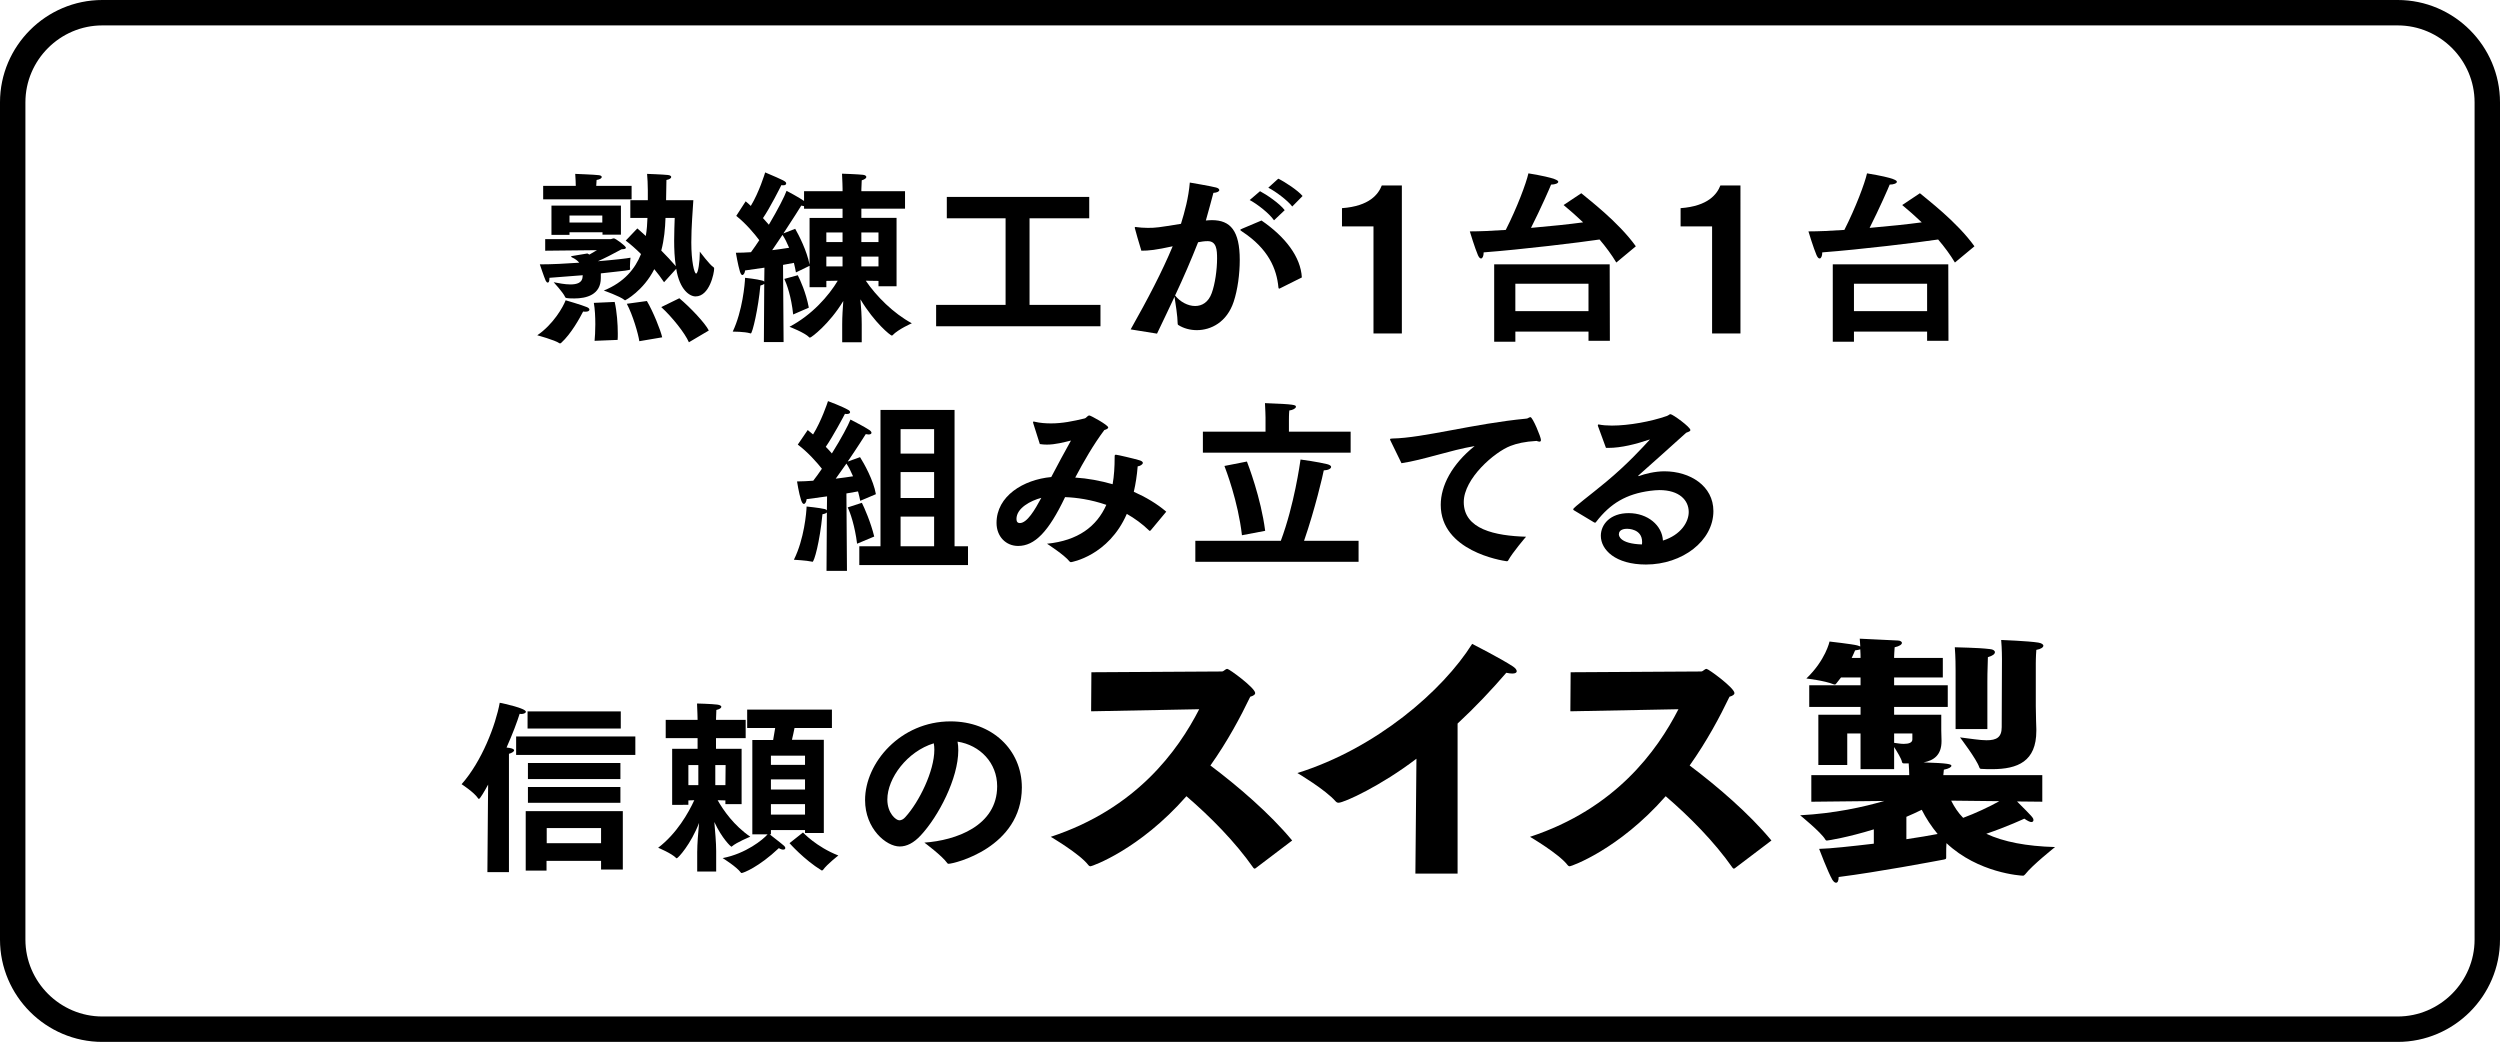 <?xml version="1.0" encoding="utf-8"?>
<!-- Generator: Adobe Illustrator 16.0.0, SVG Export Plug-In . SVG Version: 6.00 Build 0)  -->
<!DOCTYPE svg PUBLIC "-//W3C//DTD SVG 1.1//EN" "http://www.w3.org/Graphics/SVG/1.1/DTD/svg11.dtd">
<svg version="1.1" id="レイヤー_1" xmlns="http://www.w3.org/2000/svg" xmlns:xlink="http://www.w3.org/1999/xlink" x="0px"
	 y="0px" width="593.687px" height="247.425px" viewBox="-157.402 -65.599 593.687 247.425"
	 enable-background="new -157.402 -65.599 593.687 247.425" xml:space="preserve">
<g id="ヘッダー_xFF06_フッダー" display="none">
	<rect x="-323.413" y="-8845.414" display="inline" fill="#FFFFFF" width="1500.001" height="11744.635"/>
</g>
<g id="写真2">
	<g>
		
			<path fill="none" stroke="#000000" stroke-width="6.035" stroke-linecap="round" stroke-linejoin="round" stroke-miterlimit="10" d="
			M433.267,157.521c0,11.708-9.579,21.288-21.288,21.288h-545.076c-11.708,0-21.288-9.58-21.288-21.288V-41.294
			c0-11.708,9.58-21.288,21.288-21.288h545.076c11.709,0,21.288,9.58,21.288,21.288V157.521z"/>
	</g>
</g>
<g id="文字">
	<g>
		<g>
			<path d="M-18.044,7.33c0.437,0.175,0.613,0.393,0.613,0.613c0,0.262-0.309,0.48-0.92,0.48c-0.177,0-0.351,0-0.57-0.044
				c-0.787,1.532-2.844,5.293-5.207,7.438c-0.132,0.087-0.174,0.131-0.262,0.131c-0.045,0-0.132,0-0.175-0.043
				c-1.049-0.747-5.251-1.884-5.251-1.884c3.851-2.624,6.169-6.781,6.737-8.312C-23.076,5.71-19.18,6.847-18.044,7.33z
				 M-27.934-8.815h15.621c0.087,0,0.437-0.177,0.701-0.177c0.349,0,2.844,1.794,2.844,2.232c0,0.221-0.309,0.35-1.006,0.35
				c-1.97,1.093-4.245,2.232-5.645,2.844c3.807-0.306,6.825-0.655,7.745-0.832c0,0-0.132,1.096-0.132,1.971
				c0,0.218,0,0.48,0.044,0.655c0,0.046,0,0.087,0,0.133c0,0.22-0.92,0.308-6.959,0.962V0.42c0,3.981-3.413,4.856-6.299,4.856
				c-2.011,0-2.101-0.133-2.188-0.352c-0.437-1.05-2.712-3.501-2.712-3.501c1.138,0.221,2.669,0.524,3.982,0.524
				c1.531,0,2.8-0.393,2.888-1.794c0-0.131,0-0.262,0.044-0.393c-2.713,0.218-5.514,0.437-7.922,0.613c0,0.087,0,0.175,0,0.218
				c0,0.655-0.174,0.919-0.394,0.919c-0.175,0-0.35-0.175-0.483-0.438c-0.394-0.873-1.398-3.892-1.398-3.892
				c2.886,0,6.214-0.174,9.362-0.395c-0.394-0.482-0.963-0.919-1.75-1.271c-0.132-0.087-0.175-0.133-0.175-0.175
				c0-0.087,0.045-0.133,0.175-0.133l3.676-0.613c0.175,0.087,0.35,0.177,0.483,0.264c0.611-0.352,1.225-0.701,1.792-1.05
				L-27.932-6.06v-2.754H-27.934z M-28.414-21.463h7.745c0-0.524-0.045-1.707-0.132-2.844c0,0,4.682,0.174,5.601,0.308
				c0.437,0.043,0.7,0.22,0.7,0.438c0,0.262-0.396,0.568-1.225,0.701c-0.046,0.48-0.087,1.048-0.087,1.397h8.4v3.195h-21.001
				V-21.463z M-26.444-16.779h16.496v6.914h-4.377v-0.569h-7.834v0.613h-4.287v-6.958H-26.444z M-14.369-12.755v-1.661h-7.79v1.661
				H-14.369z M-16.206,15.338c0.087-0.832,0.175-2.32,0.175-3.939c0-1.707-0.087-3.59-0.35-5.075l4.943-0.22
				c0.526,2.187,0.745,5.336,0.745,7.484c0,0.609,0,1.135-0.044,1.53L-16.206,15.338z M-6.054-11.355c0,0,0.832,0.701,2.011,1.796
				c0.262-1.488,0.349-2.931,0.394-4.291h-4.068v-4.2h4.156v-2.364c0-1.617-0.087-2.669-0.175-3.894c0,0,3.719,0.133,4.9,0.262
				c0.571,0.046,0.833,0.264,0.833,0.484c0,0.262-0.394,0.568-1.137,0.701c0,1.006-0.045,3.106-0.086,4.812h6.476
				c-0.132,2.318-0.483,6.301-0.483,10.021c0,4.505,0.699,7.393,1.138,7.393c0.523,0,0.875-3.106,0.875-4.769
				c0-0.174,0-0.306,0-0.435c0,0,2.405,3.193,3.238,3.676c0.132,0.087,0.175,0.175,0.175,0.349c0,1.05-1.095,6.607-4.418,6.607
				c-1.357,0-3.763-1.484-4.593-6.563L0.294,1.426c-0.701-1.048-1.489-2.1-2.321-3.108c-2.582,5.121-6.869,7.397-6.911,7.397
				c-0.043,0-0.087,0-0.177-0.087c-1.05-0.875-4.901-2.23-4.901-2.23c4.856-1.971,7.438-5.166,8.839-8.665
				C-6.448-6.536-7.715-7.63-8.81-8.462L-6.054-11.355z M-3.78,5.885c1.487,2.536,3.238,6.871,3.632,8.621l-5.427,0.919
				c-0.262-1.748-1.53-6.168-2.974-8.883L-3.78,5.885z M0.638-13.848C0.551-11.353,0.333-8.728-0.368-6.1
				C0.855-4.878,2.08-3.566,3.089-2.383C2.781-4.354,2.693-6.451,2.693-8.464c0-1.969,0.087-3.894,0.132-5.382H0.638V-13.848z
				 M3.919,5.228c2.625,2.187,6.17,5.95,7.001,7.659l-4.725,2.798c-0.92-2.143-3.938-5.95-6.563-8.357L3.919,5.228z"/>
			<path d="M24.087,1.817c-0.132,0.131-0.438,0.262-0.92,0.393c-0.482,5.382-1.881,11.38-2.275,11.38
				c-0.045,0-0.087-0.046-0.175-0.046c-1.268-0.395-4.113-0.395-4.113-0.395c2.319-4.902,2.887-11.332,2.932-12.775
				c0,0,2.887,0.306,4.067,0.655C23.825,1.073,24,1.16,24.087,1.291l0.044-3.326c-1.487,0.22-3.061,0.437-4.593,0.659
				c-0.044,0.568-0.349,1.094-0.658,1.094c-0.175,0-0.394-0.262-0.569-0.832C17.829-2.691,17.35-5.58,17.35-5.58
				c1.137,0,2.362-0.043,3.587-0.131c0.658-0.919,1.358-1.881,1.972-2.844c-1.139-1.532-3.195-3.981-5.47-5.775l2.232-3.457
				c0.438,0.349,0.832,0.701,1.223,1.093c1.972-3.237,3.325-7.657,3.415-7.962c4.507,1.925,4.988,2.145,4.988,2.625
				c0,0.218-0.174,0.437-0.698,0.437c-0.132,0-0.264,0-0.438-0.046c-0.22,0.437-2.712,5.428-4.375,7.833
				c0.524,0.57,1.007,1.139,1.399,1.574c2.099-3.544,3.764-6.781,4.203-8.049c0.262,0.131,2.974,1.574,4.154,2.407v-2.32h9.146
				v-0.611c0,0-0.045-2.276-0.132-3.545c0.261,0,3.763,0.131,4.943,0.262c0.524,0.043,0.833,0.264,0.833,0.526
				c0,0.262-0.351,0.567-1.095,0.788c-0.044,0.786-0.087,2.143-0.087,2.143v0.437h10.37v4.158h-10.37v2.185h8.358V2.382h-4.29v-1.27
				l-3.019-0.046c2.493,3.678,6.563,7.748,10.937,10.107c0,0-3.148,1.36-4.593,2.844c-0.045,0.046-0.087,0.087-0.132,0.087
				c-0.349,0-4.113-3.019-7.483-8.619c0.177,1.881,0.309,4.114,0.309,5.95v4.245h-4.638v-4.289c0-1.794,0.132-3.765,0.261-5.513
				c-3.325,5.513-7.612,8.708-7.92,8.708c-0.087,0-0.132-0.045-0.175-0.087c-1.05-1.098-4.682-2.495-4.682-2.495
				c5.339-2.8,9.32-7.351,11.466-10.941L38.836,1.11v1.489h-3.985v-5.079l-3.238,1.576c-0.132-0.657-0.262-1.443-0.483-2.272
				c-0.699,0.131-1.574,0.306-2.58,0.48l0.132,18.334H24L24.087,1.817z M29.993-6.759c-0.48-1.137-1.006-2.232-1.573-3.06
				c-0.788,1.181-1.663,2.447-2.45,3.63C27.587-6.409,28.988-6.584,29.993-6.759z M34.851-13.848h7.834v-2.185h-9.146v-0.613
				c-0.175-0.046-0.394-0.046-0.658-0.133c-0.174,0.308-2.056,3.282-4.242,6.609l2.799-1.096c0.833,1.447,2.799,5.253,3.413,8.534
				V-13.848z M30.955,9.08c-0.437-4.245-1.53-7.222-2.099-8.447L32.05-0.24c0.57,1.135,1.924,4.025,2.625,7.698L30.955,9.08z
				 M42.682-8.116v-2.274h-3.85v2.274H42.682z M42.682-2.339v-2.32h-3.85v2.32H42.682z M51.215-8.116v-2.274h-4.068v2.274H51.215z
				 M51.215-2.339v-2.32h-4.068v2.32H51.215z"/>
			<path d="M64.904,6.804h16.495V-13.76H67.441v-5.075h33.822v5.075H87.088V6.804h16.845v5.077H64.904V6.804z"/>
			<path d="M111.102,12.625c4.071-7.222,7.483-13.739,9.978-19.737c-3.981,0.875-5.688,1.052-7.438,1.052
				c-0.393-1.183-1.575-5.382-1.575-5.47s0.087-0.175,0.221-0.175c0.087,0,0.175,0.046,0.262,0.046
				c0.656,0.087,1.573,0.175,2.625,0.175c1.924,0,2.493-0.087,7.875-0.963c0.874-2.8,1.794-6.17,2.099-9.8
				c0,0,5.164,0.873,6.256,1.183c0.526,0.131,0.746,0.393,0.746,0.611c0,0.308-0.526,0.613-1.401,0.657
				c-0.394,1.399-1.095,4.201-1.794,6.563c0.483-0.043,0.961-0.087,1.445-0.087c4.377,0,6.608,2.495,6.608,9.451
				c0,3.281-0.483,7.045-1.445,9.933c-1.618,4.854-5.38,6.738-8.75,6.738c-1.619,0-3.148-0.438-4.332-1.183
				c-0.174-0.089-0.219-0.177-0.219-0.395c0-1.62-0.524-4.944-0.745-6.345c-1.269,2.757-2.667,5.601-4.156,8.752L111.102,12.625z
				 M126.417,7.068c1.619,0,3.149-0.875,3.938-3.064c0.788-2.144,1.269-5.555,1.269-8.222c0-2.058-0.132-4.116-2.23-4.116
				c-0.875,0-1.533,0.133-2.276,0.262c-1.66,4.204-3.413,8.272-5.467,12.646C122.831,6.062,124.667,7.068,126.417,7.068z
				 M142.17-13.235c5.688,3.894,9.321,8.663,9.583,13.521l-5.166,2.582c-0.087,0.044-0.175,0.087-0.218,0.087
				c-0.088,0-0.133-0.087-0.175-0.262c-0.396-4.466-2.407-9.232-8.62-13.301c-0.309-0.22-0.439-0.31-0.439-0.397
				s0.175-0.174,0.483-0.306L142.17-13.235z M141.82-20.193c1.53,0.788,4.68,2.933,5.862,4.505l-2.536,2.409
				c-1.137-1.663-4.029-3.894-5.775-4.814L141.82-20.193z M146.15-23.168c1.574,0.746,4.682,2.8,5.777,4.116l-2.453,2.493
				c-1.135-1.486-4.024-3.632-5.688-4.463L146.15-23.168z"/>
			<path d="M168.768-11.836h-7.482v-4.33c6.608-0.482,8.663-3.37,9.448-5.382h4.77V13.59h-6.738v-25.425H168.768z"/>
			<path d="M218.116-19.711c1.576,1.355,8.794,6.784,12.952,12.601l-4.637,3.854c-1.098-1.837-2.453-3.677-3.982-5.469
				c-4.641,0.7-18.378,2.361-27.523,3.06c0,0.045,0,0.087,0,0.087c0,0.746-0.262,1.359-0.613,1.359c-0.262,0-0.48-0.222-0.744-0.788
				c-0.698-1.619-1.884-5.469-1.925-5.644c2.361,0,5.339-0.131,8.536-0.351c2.665-5.25,4.854-11.068,5.378-13.432
				c6.871,1.137,7.089,1.75,7.089,2.012c0,0.348-0.746,0.657-1.707,0.657c-0.22,0.611-2.45,5.688-4.769,10.282
				c4.638-0.397,9.146-0.875,12.382-1.314c-1.576-1.486-3.149-2.885-4.64-4.112L218.116-19.711z M197.423-2.822h27.434l0.045,18.157
				h-5.074v-2.187h-17.371v2.407h-5.029V-2.822H197.423z M219.825,8.292V1.773h-17.371v6.519H219.825z"/>
			<path d="M249.175-11.836h-7.479v-4.33c6.606-0.482,8.661-3.37,9.448-5.382h4.768V13.59h-6.736V-11.836L249.175-11.836z"/>
			<path d="M298.528-19.711c1.574,1.355,8.794,6.784,12.952,12.601l-4.639,3.854c-1.096-1.837-2.451-3.677-3.982-5.469
				c-4.639,0.7-18.376,2.361-27.523,3.06c0,0.045,0,0.087,0,0.087c0,0.746-0.262,1.359-0.611,1.359
				c-0.262,0-0.481-0.222-0.744-0.788c-0.698-1.619-1.883-5.469-1.925-5.644c2.361,0,5.339-0.131,8.534-0.351
				c2.667-5.25,4.854-11.068,5.378-13.432c6.873,1.137,7.089,1.75,7.089,2.012c0,0.348-0.744,0.657-1.707,0.657
				c-0.218,0.611-2.45,5.688-4.767,10.282c4.636-0.397,9.144-0.875,12.38-1.314c-1.573-1.486-3.149-2.885-4.638-4.112
				L298.528-19.711z M277.833-2.822h27.434l0.043,18.157h-5.072v-2.187h-17.371v2.407h-5.031V-2.822H277.833z M300.237,8.292V1.773
				h-17.371v6.519H300.237z"/>
			<path d="M38.96,56.082c-0.132,0.175-0.481,0.35-1.05,0.437c-0.656,6.74-1.97,11.291-2.361,11.291c-0.044,0-0.132,0-0.219-0.046
				c-1.097-0.264-4.203-0.438-4.203-0.438c2.45-4.9,2.974-11.202,3.019-12.642c0,0,3.063,0.306,4.333,0.611
				c0.219,0.043,0.394,0.174,0.481,0.306l0.044-3.324c-1.574,0.218-3.238,0.437-4.856,0.657c-0.045,0.57-0.307,1.137-0.656,1.137
				c-0.221,0-0.438-0.262-0.658-0.919c-0.525-1.576-0.961-4.42-0.961-4.42c1.223,0,2.537-0.087,3.851-0.174
				c0.7-0.875,1.355-1.838,2.056-2.844c-1.225-1.534-3.325-3.939-5.73-5.731l2.362-3.457c0.437,0.349,0.831,0.701,1.27,1.05
				c1.969-3.193,3.415-7.482,3.544-7.918c0,0,3.454,1.268,4.9,2.143c0.219,0.131,0.349,0.349,0.349,0.482
				c0,0.22-0.219,0.437-0.788,0.437c-0.132,0-0.262-0.043-0.437-0.043c-0.22,0.437-2.844,5.38-4.551,7.831
				c0.57,0.57,1.049,1.094,1.445,1.576c2.231-3.544,3.938-6.783,4.417-8.051c0,0,3.502,1.794,4.506,2.495
				c0.309,0.22,0.483,0.438,0.483,0.659c0,0.218-0.219,0.393-0.699,0.393c-0.175,0-0.394-0.046-0.658-0.087
				c-0.307,0.482-2.1,3.324-4.288,6.518l2.931-1.048c0.92,1.443,3.193,5.468,3.764,8.794l-3.719,1.576
				c-0.132-0.659-0.307-1.445-0.526-2.233c-0.697,0.133-1.66,0.308-2.756,0.482l0.132,18.378h-4.857L38.96,56.082z M45.174,47.507
				c-0.481-1.137-1.007-2.189-1.576-3.019c-0.831,1.181-1.705,2.405-2.536,3.586C42.723,47.856,44.168,47.681,45.174,47.507z
				 M46.135,63.519c-0.523-4.201-1.62-7.395-2.23-8.619l3.368-1.094c0.571,1.137,2.101,4.592,2.931,8.006L46.135,63.519z
				 M46.661,64.132h5.031V31.753h17.589v32.379h3.193v4.463H46.661V64.132z M64.427,42.125v-5.817h-7.964v5.817H64.427z
				 M64.427,52.669v-6.166h-7.964v6.166H64.427z M64.427,64.132v-7.045h-7.964v7.045H64.427z"/>
			<path d="M88.004,35.033c-0.044-0.131-0.087-0.262-0.087-0.349c0-0.131,0.045-0.175,0.175-0.175c0.045,0,0.132,0,0.219,0.046
				c1.314,0.306,2.625,0.393,3.894,0.393c2.669,0,5.252-0.523,7.964-1.181c0.481-0.131,0.657-0.701,1.136-0.701
				c0.307,0,4.465,2.276,4.465,2.844c0,0.264-0.439,0.484-0.92,0.613c-2.582,3.457-4.855,7.395-6.915,11.289
				c2.933,0.174,5.952,0.746,8.884,1.576c0.348-1.969,0.48-4.114,0.48-6.389c0-0.482,0-0.613,0.309-0.613
				c0.35,0,4.243,0.921,5.427,1.272c0.697,0.174,0.961,0.435,0.961,0.655c0,0.395-0.7,0.788-1.226,0.832
				c-0.174,2.147-0.481,4.158-0.92,6.039c2.844,1.271,5.513,2.844,7.703,4.728l-3.677,4.419c-0.044,0.044-0.132,0.132-0.221,0.132
				c-0.045,0-0.087,0-0.132-0.046c-1.661-1.62-3.5-2.932-5.336-3.981c-4.333,9.977-13.173,11.465-13.26,11.465
				c-0.132,0-0.219-0.045-0.349-0.177c-1.137-1.486-5.34-4.199-5.34-4.199c7.396-0.746,11.815-4.114,14.089-9.234
				c-3.677-1.268-7.174-1.748-9.801-1.835c-3.938,8.27-7.221,11.594-11.157,11.594c-2.887,0-5.12-2.233-5.12-5.468
				c0-6.389,6.389-10.282,12.995-10.896c1.487-2.844,3.282-6.17,4.681-8.663c-1.66,0.395-3.676,0.963-5.731,0.963
				c-0.568,0-1.136-0.044-1.662-0.131L88.004,35.033z M83.982,57.656c0,0.657,0.307,0.962,0.785,0.962
				c1.75,0,3.589-3.149,5.121-5.993C87.392,53.282,83.982,55.032,83.982,57.656z"/>
			<path d="M126.459,62.821h20.303c3.193-8.534,4.551-18.421,4.682-19.295c0.393,0.046,4.156,0.568,6.299,1.094
				c0.701,0.175,0.963,0.437,0.963,0.657c0,0.395-0.657,0.788-1.748,0.832c-0.177,1.008-2.059,9.146-4.68,16.717h12.947v4.989
				H126.46L126.459,62.821L126.459,62.821z M128.254,36.917h14.875v-3.368c0,0-0.046-2.187-0.133-3.416
				c7.176,0.262,7.351,0.438,7.351,0.875c0,0.352-0.744,0.788-1.573,0.875c-0.088,0.744-0.088,2.274-0.088,2.274v2.754h14.656v4.994
				h-35.088V36.917z M137.529,61.508c-0.92-8.095-3.851-15.621-4.158-16.454l5.34-1.05c0.262,0.7,3.325,8.575,4.332,16.454
				L137.529,61.508z"/>
			<path d="M172.921,39.281c-0.133-0.262-0.221-0.437-0.221-0.526c0-0.174,0.175-0.218,0.569-0.218
				c7.352-0.133,19.341-3.544,31.808-4.725c0.179,0,0.354-0.087,0.484-0.175c0.175-0.087,0.35-0.175,0.48-0.175
				c0.528,0,2.495,4.726,2.495,5.426c0,0.262-0.132,0.393-0.35,0.393c-0.175,0-0.437-0.087-0.698-0.174
				c-2.888,0.174-4.682,0.611-6.171,1.183c-3.804,1.445-11.113,7.744-11.113,13.345c0,6.476,7.483,8.008,14.789,8.226
				c0,0-3.239,3.763-4.243,5.643c-0.087,0.133-0.175,0.174-0.264,0.174c-0.046,0-0.088,0-0.133,0
				c-1.223-0.174-15.617-2.446-15.617-13.388c0-4.505,2.621-9.623,8.048-13.958c-5.906,1.006-12.118,3.283-17.37,4.069
				L172.921,39.281z"/>
			<path d="M216.324,55.556c-0.087-0.087-0.133-0.174-0.133-0.22c0-0.393,4.112-3.412,7.787-6.476
				c5.118-4.243,8.796-8.313,10.326-9.975c0.044-0.045,0.087-0.045,0.087-0.089h-0.043c-0.046,0-0.133,0-0.221,0.044
				c-2.973,1.008-6.52,1.925-9.582,1.925c-0.174,0-0.396,0-0.571,0l-1.923-5.251c0-0.046,0-0.087,0-0.133
				c0-0.131,0.044-0.175,0.131-0.175c0.046,0,0.046,0,0.087,0c0.878,0.175,1.926,0.262,3.11,0.262c4.024,0,9.274-0.962,13.039-2.274
				c0.48-0.175,0.611-0.437,0.873-0.437c0.524,0,4.728,3.06,4.728,3.763c0,0.308-0.44,0.439-1.008,0.657
				c-3.324,3.021-8.14,7.309-11.245,10.066c-0.088,0.087-0.133,0.131-0.133,0.175c0,0.042,0.045,0.043,0.087,0.043
				s0.133,0,0.177-0.043c1.312-0.484,3.719-1.094,5.95-1.094c6.08,0,11.638,3.455,11.638,9.449c0,7.087-7.393,12.688-16.015,12.688
				c-7.259,0-10.717-3.499-10.717-6.825c0-2.711,2.231-5.38,6.609-5.38c4.549,0,7.96,2.931,8.137,6.518
				c4.287-1.355,6.125-4.42,6.125-6.782c0-2.8-2.231-5.208-6.957-5.208c-0.7,0-1.446,0.087-2.232,0.177
				c-5.601,0.742-9.409,2.973-12.776,7.349c-0.088,0.131-0.175,0.221-0.263,0.221c-0.087,0-0.133-0.044-0.262-0.087L216.324,55.556z
				 M232.557,63.084c0-3.11-3.368-3.11-3.543-3.11c-0.527,0-1.973,0.088-1.973,1.314c0,0.262,0.09,2.23,5.47,2.405
				C232.557,63.477,232.557,63.259,232.557,63.084z"/>
			<path d="M-41.528,125.269l0.045-4.553c-0.786,1.446-1.925,3.415-2.187,3.415c-0.087,0-0.132-0.087-0.22-0.174
				c-0.918-1.401-3.893-3.327-3.893-3.327c4.812-5.426,8.093-14.045,9.056-19.34c0.92,0.177,6.214,1.314,6.214,2.146
				c0,0.262-0.481,0.524-1.094,0.524c-0.132,0-0.262-0.044-0.394-0.044c-0.57,1.838-1.662,4.769-3.108,8.008
				c0.262,0.046,0.483,0.046,0.658,0.087c0.833,0.134,1.137,0.35,1.137,0.572c0,0.306-0.571,0.654-1.225,0.829v28.093h-5.119
				L-41.528,125.269z M-34.833,109.298h28.309v4.376h-28.309V109.298z M-32.558,127.017h23.059v13.873h-5.165v-2.057h-12.952v2.318
				h-4.942V127.017z M-32.119,103.347h22.137v4.068h-22.137V103.347z M-32.032,115.6h21.962v3.807h-21.962V115.6z M-32.032,121.287
				h21.962v3.763h-21.962V121.287z M-14.664,134.632v-3.588H-27.57v3.588H-14.664z"/>
			<path d="M8.172,136.599c0-1.659,0.219-4.505,0.437-6.781c-1.924,5.03-4.987,8.4-5.294,8.4c-0.045,0-0.087,0-0.132-0.046
				c-1.095-1.137-4.288-2.451-4.288-2.451c4.418-3.367,7.219-8.312,8.576-11.288l-1.401,0.046v1.05H2.218v-13.301h6.039v-2.538
				H0.688v-4.331h7.569v-0.175c0,0-0.044-2.058-0.132-3.719c0,0,3.455,0.087,4.814,0.262c0.656,0.088,0.962,0.308,0.962,0.526
				c0,0.262-0.396,0.569-1.184,0.744c-0.044,0.831-0.087,1.969-0.087,2.361h7.046v4.331H12.63v2.538h6.082v13.128h-3.851v-0.875
				l-1.837-0.046c1.355,2.407,3.894,6.039,7.744,8.665c0,0-3.238,1.312-4.376,2.318c-0.044,0.045-0.087,0.045-0.132,0.045
				c-0.087,0-2.187-1.883-4.026-5.864c0.175,2.188,0.437,4.856,0.437,6.912v4.856H8.166v-4.769H8.172z M8.434,120.849v-4.77H6.071
				v4.77H8.434z M14.867,120.849l0.045-4.77h-2.45v4.77H14.867z M21.256,110.13H26.2c0.174-0.963,0.349-1.969,0.481-2.844h-6.65
				v-4.377h20.128v4.377h-8.884c-0.174,0.875-0.394,1.925-0.611,2.798h7.57v22.141h-4.464v-0.701h-8.096v1.007h-0.307
				c0.701,0.571,2.625,2.012,3.458,2.759c0.175,0.174,0.262,0.349,0.262,0.479c0,0.265-0.174,0.396-0.526,0.396
				c-0.219,0-0.568-0.088-1.007-0.352c-4.768,4.507-8.444,5.908-8.836,5.908c-0.087,0-0.132-0.044-0.174-0.087
				c-1.007-1.401-4.333-3.457-4.333-3.457c5.514-1.051,9.625-4.42,10.676-5.643h-3.63V110.13L21.256,110.13z M33.77,116.036v-2.188
				h-8.097v2.188H33.77z M33.77,121.901v-2.409h-8.097v2.409H33.77z M33.77,127.851v-2.495h-8.097v2.495H33.77z M33.287,132.094
				c0,0,3.15,3.413,8.4,5.467c0,0-2.623,2.013-3.675,3.458c-0.044,0.045-0.132,0.087-0.221,0.087c-0.045,0-0.045,0-0.087,0
				c-4.199-2.582-7.612-6.476-7.612-6.476L33.287,132.094z"/>
			<path d="M79.398,121.113c0-5.557-4.067-9.758-9.407-10.592c0.132,0.659,0.175,1.313,0.175,2.061c0,6.65-4.681,15.66-8.924,20.211
				c-1.663,1.796-3.325,2.626-4.99,2.626c-3.193,0-8.223-4.2-8.223-11.027c0-8.881,8.444-18.683,20.3-18.683
				c9.801,0,16.933,6.696,16.933,15.708c-0.044,14.264-16.1,18.113-17.414,18.113c-0.132,0-0.219-0.043-0.309-0.174
				c-1.182-1.707-5.424-4.854-5.424-4.854C69.554,133.975,79.398,130.562,79.398,121.113z M53.32,124.262
				c0,3.283,2.057,4.944,2.844,4.944c0.483,0,1.007-0.263,1.446-0.786c3.238-3.545,6.87-10.896,6.87-15.973
				c0-0.523-0.044-1.05-0.132-1.529C58.046,112.843,53.32,119.188,53.32,124.262z"/>
			<path d="M101.776,94.045l30.985-0.185c0.494,0,0.805-0.617,1.298-0.617c0.435,0,6.617,4.511,6.617,5.748
				c0,0.312-0.31,0.619-1.176,0.866c-2.289,4.764-5.38,10.576-9.461,16.328c6.431,4.825,14.101,11.382,19.418,17.812l-8.721,6.617
				c-0.123,0.06-0.186,0.06-0.246,0.06s-0.124-0.06-0.248-0.185c-4.327-6.185-10.203-12.12-15.895-17.01
				c-11.194,12.741-22.45,16.638-22.759,16.638c-0.185,0-0.371-0.062-0.556-0.31c-2.042-2.659-8.907-6.682-8.907-6.682
				c20.286-6.68,30.183-20.409,35.253-30.303l-25.667,0.493L101.776,94.045z"/>
			<path d="M178.966,114.578c-8.411,6.433-17.192,10.453-18.493,10.453c-0.246,0-0.433-0.062-0.681-0.312
				c-2.411-2.782-9.091-6.74-9.091-6.74c18.739-5.877,34.51-19.544,41.499-30.674c0,0,6.803,3.463,9.711,5.378
				c0.617,0.433,0.867,0.805,0.867,1.112c0,0.372-0.374,0.557-1.052,0.557c-0.375,0-0.867-0.062-1.423-0.185
				c-3.463,4.021-7.363,8.164-11.566,12.06v35.626h-10.021L178.966,114.578z"/>
			<path d="M215.586,94.045l30.986-0.185c0.495,0,0.803-0.617,1.297-0.617c0.433,0,6.62,4.511,6.62,5.748
				c0,0.312-0.312,0.619-1.177,0.866c-2.287,4.764-5.381,10.576-9.464,16.328c6.431,4.825,14.104,11.382,19.422,17.812l-8.724,6.617
				c-0.122,0.06-0.185,0.06-0.245,0.06c-0.062,0-0.125-0.06-0.249-0.185c-4.326-6.185-10.204-12.12-15.892-17.01
				c-11.197,12.741-22.452,16.638-22.76,16.638c-0.188,0-0.374-0.062-0.558-0.31c-2.041-2.659-8.905-6.682-8.905-6.682
				c20.283-6.68,30.181-20.409,35.25-30.303l-25.667,0.493L215.586,94.045z"/>
			<path d="M272.742,118.477h23.254c0-0.682-0.062-1.729-0.127-2.783h-1.05c-0.31,0-0.494-0.062-0.557-0.375
				c-0.125-0.742-1.114-2.349-1.856-3.521v5.256h-7.977v-8.474h-3.156v7.483h-6.864v-11.935h10.021v-1.856h-12.185v-5.133h12.185
				v-1.854h-4.641c-1.236,1.609-1.297,1.669-1.422,1.669s-0.247,0-0.37-0.06c-2.104-0.867-6.432-1.364-6.432-1.364
				c4.573-4.389,5.503-8.781,5.503-8.781s5.507,0.617,6.617,0.93c0.249,0.06,0.494,0.185,0.682,0.247
				c-0.062-0.68-0.062-1.361-0.127-1.854c0,0,8.039,0.37,9.03,0.433c0.618,0,0.99,0.31,0.99,0.557c0,0.37-0.558,0.803-1.731,1.051
				c-0.061,0.557-0.125,2.286-0.125,2.286v0.248h11.566v4.64h-11.566v1.854h12.739v5.133h-12.739v1.856h11.197v3.711l0.06,2.411
				c0,0.062,0,0.125,0,0.186c0,3.278-1.856,4.577-4.268,5.012c5.938,0.186,6.615,0.433,6.615,0.805c0,0.308-0.558,0.68-1.792,0.928
				c-0.062,0.432-0.062,0.864-0.125,1.299h23.502v6.308l-6-0.062c3.773,3.773,3.898,3.898,3.898,4.455
				c0,0.245-0.188,0.435-0.495,0.435c-0.31,0-0.864-0.247-1.671-0.805c0,0-4.079,1.915-9.027,3.586
				c4.081,1.919,9.526,2.969,16.328,3.156c0,0-5.38,4.266-7.112,6.492c-0.188,0.188-0.31,0.31-0.492,0.31
				c-0.495,0-10.64-0.617-18.187-7.731c-0.062,0.805-0.062,1.732-0.062,2.475c0,0.31,0,0.619,0,0.866
				c0,0.433-0.058,0.433-0.553,0.558c-2.661,0.494-15.338,2.906-24.988,4.143c0,0.928-0.246,1.36-0.62,1.36
				c-0.31,0-0.557-0.248-0.864-0.68c-1.05-1.795-3.152-7.359-3.152-7.359c2.657-0.061,7.729-0.62,12.989-1.237v-3.401
				c-6.185,1.917-10.885,2.659-11.13,2.659c-0.189,0-0.312-0.062-0.433-0.31c-1.052-1.731-5.938-5.692-5.938-5.692
				c8.162-0.43,15.151-1.979,19.974-3.401l-17.316,0.186V118.477L272.742,118.477z M284.43,90.645v-0.37c0,0,0-0.805-0.062-1.672
				c-0.245,0.062-0.62,0.188-1.235,0.247c-0.249,0.558-0.494,1.177-0.807,1.795H284.43z M292.406,110.808
				c0.867,0.122,1.611,0.245,2.289,0.245c1.236,0,2.041-0.31,2.041-1.052v-1.422h-4.33V110.808z M295.314,133.691
				c2.906-0.433,5.503-0.865,7.422-1.237c-1.484-1.796-2.786-3.773-3.773-5.752c-1.175,0.557-2.413,1.176-3.648,1.671V133.691z
				 M305.95,124.534c0.744,1.484,1.672,2.906,2.846,4.083c2.847-1.05,6.186-2.599,8.597-3.956L305.95,124.534z M307.002,94.603
				c0,0,0-0.312,0-0.865c0-1.112,0-3.153-0.187-5.63c0.559,0.061,5.321,0.061,8.349,0.435c0.744,0.059,1.177,0.37,1.177,0.742
				c0,0.433-0.558,0.865-1.67,1.175c-0.122,2.844-0.122,5.812-0.122,5.812v11.258h-7.547V94.603z M318.012,90.892
				c0,0,0-2.536-0.187-4.516c0,0,6.43,0.247,8.781,0.619c0.807,0.125,1.239,0.433,1.239,0.745c0,0.37-0.558,0.804-1.67,0.989
				c-0.127,1.547-0.127,3.216-0.127,3.216v10.144c0,2.166,0.127,5.07,0.127,5.444c0,0.123,0,0.245,0,0.433
				c0,7.234-4.393,9.091-10.513,9.091c-0.807,0-1.609,0-2.474-0.061c-0.312,0-0.433-0.06-0.558-0.372
				c-0.619-1.914-4.578-7.111-4.578-7.111c2.602,0.31,4.703,0.68,6.308,0.68c2.352,0,3.591-0.68,3.591-3.092L318.012,90.892z"/>
		</g>
	</g>
</g>
<g id="プルダウン" display="none">
</g>
</svg>
